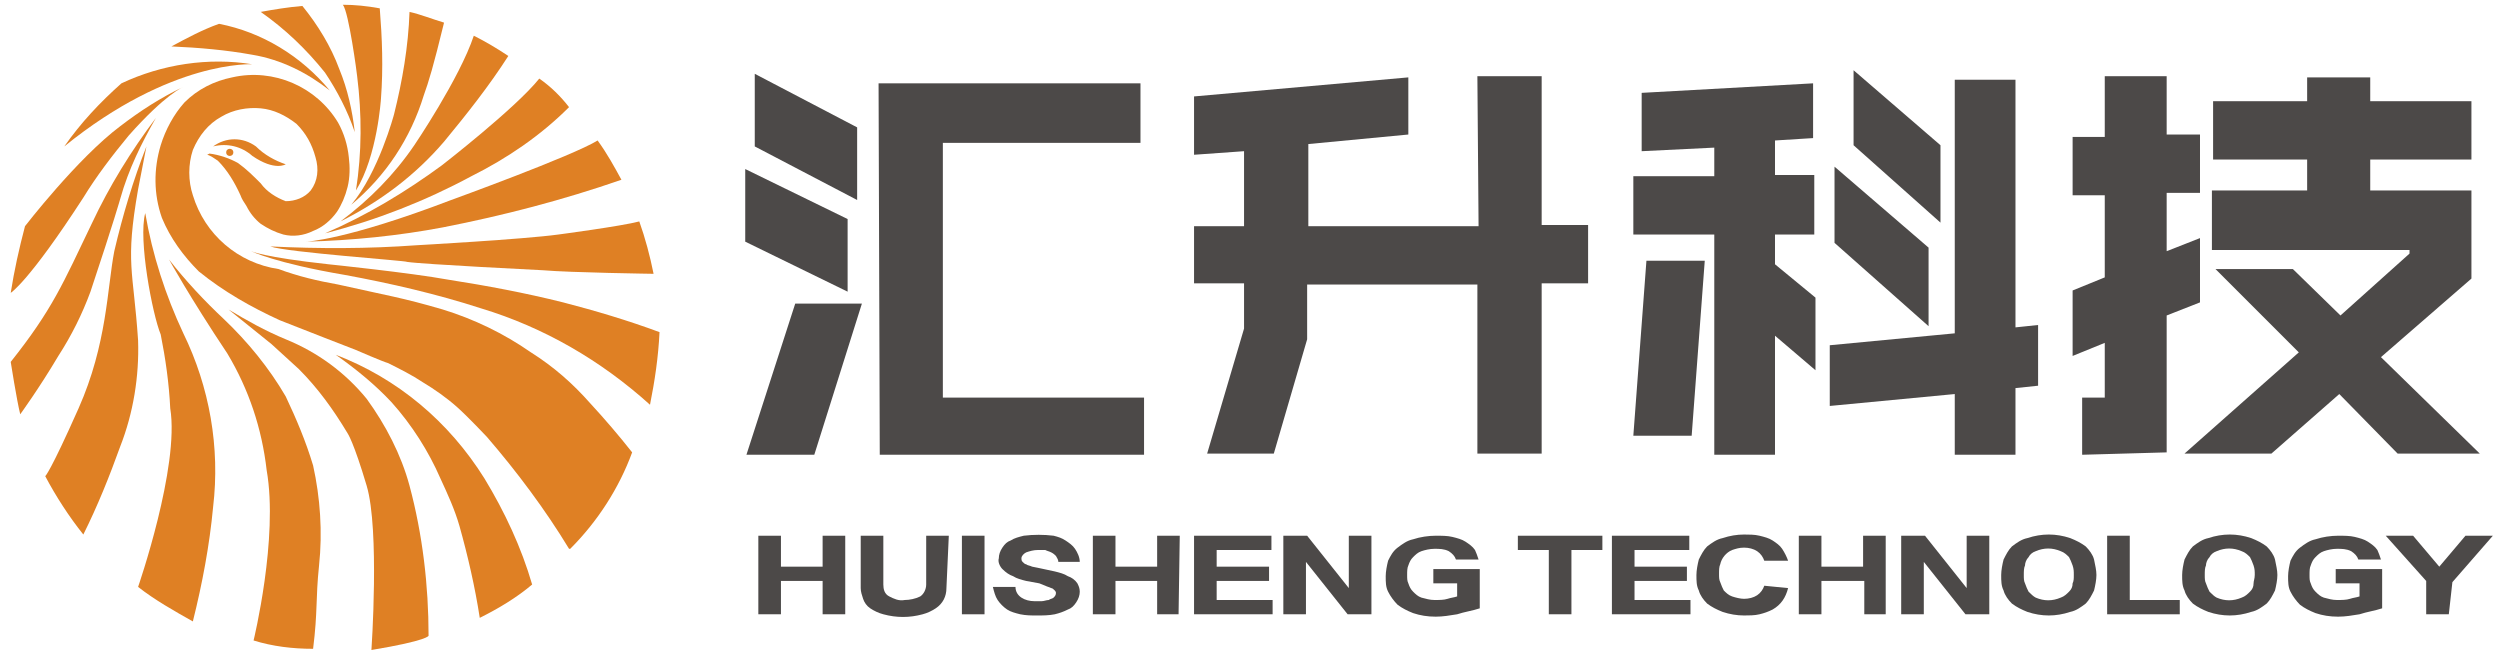 <?xml version="1.0" encoding="utf-8"?>
<!-- Generator: Adobe Illustrator 21.0.0, SVG Export Plug-In . SVG Version: 6.00 Build 0)  -->
<svg version="1.1" id="图层_1" xmlns="http://www.w3.org/2000/svg" xmlns:xlink="http://www.w3.org/1999/xlink" x="0px" y="0px"
	 viewBox="0 0 210 55" style="enable-background:new 0 0 210 55;" xml:space="preserve">
<style type="text/css">
	.st0{fill:#DF8024;}
	.st1{fill:#4C4948;}
</style>
<title>logo</title>
<path class="st0" d="M0.9,24.6c0.3-1.9,0.7-3.7,1.2-5.6c0,0,4.4-5.7,8-8.4c1.7-1.3,3.4-2.4,5.3-3.3c0,0-1.5,0.6-4.6,4.1
	c-1.4,1.7-2.7,3.4-3.8,5.2C2.4,23.7,0.9,24.6,0.9,24.6z"/>
<path class="st0" d="M5.4,12.3c1.4-2,3-3.7,4.8-5.3c3.4-1.6,7.3-2.2,11-1.6C21.2,5.4,14.4,5,5.4,12.3z"/>
<path class="st0" d="M14.4,3.9c1.3-0.7,2.6-1.4,4-1.9c3.6,0.7,6.9,2.7,9.3,5.6c-1.9-1.5-4.1-2.6-6.5-3C19,4.2,16.7,4,14.4,3.9z"/>
<path class="st0" d="M21.9,1c1.1-0.2,2.3-0.4,3.5-0.5c1.3,1.6,2.4,3.4,3.1,5.3c0.7,1.7,1.1,3.5,1.3,5.3c-0.6-1.8-1.5-3.5-2.5-5
	C25.7,4.1,23.9,2.4,21.9,1z"/>
<path class="st0" d="M28.8,0.4c1,0,2,0.1,3.1,0.3c0.2,2.5,0.3,5,0.1,7.6c0,0-0.3,4.8-2.1,7.7c0.5-3.2,0.5-6.4,0.1-9.6
	C30,6.3,29.3,1,28.8,0.4z"/>
<path class="st0" d="M34.4,1c-0.1,2.9-0.6,5.8-1.3,8.6c0,0-1.3,4.9-3.6,7.6c2.9-2.4,5-5.6,6.1-9.2c0.4-1.1,0.8-2.4,1.7-6.1
	C36.3,1.6,35.3,1.2,34.4,1z"/>
<path class="st0" d="M28.6,18.6c2.4-1.8,4.5-3.9,6.2-6.4c0,0,3.8-5.6,5-9.2c1,0.5,2,1.1,2.9,1.7c-1.6,2.5-3.5,4.9-5.4,7.2
	C34.9,14.7,32,16.9,28.6,18.6z"/>
<path class="st0" d="M27.3,19.6c3.5-1.5,6.8-3.5,9.8-5.7c0,0,6.2-4.8,8.2-7.3c1,0.7,1.8,1.5,2.5,2.4c-2.4,2.4-5.2,4.3-8.2,5.8
	C35.7,16.9,31.6,18.5,27.3,19.6z"/>
<path class="st0" d="M25.7,20.3c0,0,3.3-0.1,12.2-3.5c0,0,10.2-3.7,12.3-5c0.8,1.1,1.4,2.2,2,3.3c-4.9,1.7-9.9,3-15,4
	C33.5,19.8,29.6,20.2,25.7,20.3z"/>
<path class="st0" d="M22.7,20.7c4.1,0.2,8.2,0.2,12.3-0.1c0,0,9-0.5,11.9-0.9c0,0,5.3-0.7,6.8-1.1c0.5,1.4,0.9,2.9,1.2,4.4
	c0,0-7-0.1-9.3-0.3c0,0-10.1-0.5-11.4-0.7C34.2,21.9,24.1,21.2,22.7,20.7z"/>
<path class="st0" d="M21.1,21.1c0,0,1,0.5,6.5,1.1c0,0,6.8,0.7,10.1,1.3c3.2,0.5,6.4,1.1,9.6,1.9c2.7,0.7,5.4,1.5,8.1,2.5
	c-0.1,2.1-0.4,4.1-0.8,6.1c-4.1-3.7-8.9-6.5-14.2-8.1c-3.7-1.2-7.6-2.1-11.4-2.8C23.1,22.1,21.1,21.1,21.1,21.1z"/>
<path class="st0" d="M17.6,12.9c0.8,0.1,1.7,0.4,2.4,0.8c0.7,0.5,1.3,1.1,1.9,1.7c0.5,0.7,1.3,1.2,2.1,1.5c0.8,0,1.6-0.3,2.1-0.9
	c0.6-0.8,0.7-1.8,0.4-2.8c-0.3-1.1-0.8-2-1.6-2.8C24,9.7,23,9.2,21.9,9.1c-1.1-0.1-2.3,0.1-3.3,0.7c-1.1,0.6-1.9,1.6-2.4,2.8
	c-0.4,1.2-0.4,2.6,0,3.8c1,3.3,3.8,5.7,7.2,6.2c1.6,0.6,3.3,1,5,1.3c4,0.9,5.4,1.1,8.8,2.1c2.6,0.8,5.1,2,7.4,3.6
	c1.9,1.2,3.5,2.6,5,4.3c1.2,1.3,2.4,2.7,3.5,4.1c-1.1,3-2.9,5.8-5.2,8.1h-0.1c-2-3.3-4.4-6.5-6.9-9.4c0,0-1.6-1.7-2.5-2.5
	c-0.9-0.8-1.9-1.5-2.9-2.1c-0.9-0.6-1.9-1.1-2.9-1.6c-0.4-0.1-2.7-1.1-2.7-1.1s-4.9-1.9-6.4-2.5c-2.4-1.1-4.7-2.4-6.8-4.1
	c-1.3-1.3-2.4-2.8-3.1-4.5c-0.7-2-0.7-4.1-0.1-6.1c0.4-1.3,1.1-2.6,2-3.6c1.1-1.1,2.5-1.8,4-2.1c3.5-0.8,7.1,0.8,8.9,3.8
	c0.5,0.9,0.8,1.9,0.9,2.9c0.1,0.8,0.1,1.7-0.1,2.5c-0.2,0.8-0.5,1.5-0.9,2.1c-0.5,0.7-1.2,1.3-2,1.6c-0.8,0.4-1.7,0.5-2.5,0.3
	c-0.7-0.2-1.3-0.5-1.9-0.9c-0.5-0.4-0.9-0.9-1.2-1.5c-0.2-0.3-0.4-0.6-0.5-0.9c-0.5-1.1-1.1-2.1-1.9-2.9c-0.7-0.5-0.9-0.5-0.9-0.5
	L17.6,12.9z"/>
<path class="st0" d="M24,13.8c-0.9-0.3-1.8-0.8-2.5-1.5c-1.1-0.8-2.5-0.8-3.6,0c1.2-0.3,2.4,0,3.3,0.8C23.1,14.4,24,13.8,24,13.8z"
	/>
<circle class="st0" cx="19.3" cy="12.8" r="0.3"/>
<path class="st0" d="M28.2,29.8c5.2,2,9.5,5.6,12.5,10.4c1.7,2.8,3.1,5.8,4,8.9c-1.3,1.1-2.8,2-4.4,2.8c-0.4-2.6-1-5.2-1.7-7.7
	c-0.4-1.4-1-2.7-1.6-4c-1-2.3-2.4-4.5-4.1-6.4C31.5,32.3,29.9,31,28.2,29.8z"/>
<path class="st0" d="M19.2,26c1.5,0.9,3.1,1.8,4.8,2.5c2.7,1.1,5,2.8,6.8,5c1.6,2.2,2.9,4.7,3.6,7.3c1.1,4.1,1.6,8.4,1.6,12.6
	c0,0,0,0.4-4.8,1.2c0,0,0.7-10.1-0.4-13.8c-1.1-3.7-1.6-4.4-1.6-4.4c-1.2-2-2.5-3.8-4.1-5.4l-2.3-2.1L19.2,26z"/>
<path class="st0" d="M14.2,21.8c1.4,1.8,3,3.5,4.6,5c2,1.9,3.8,4.1,5.2,6.5c0.9,1.9,1.7,3.8,2.3,5.8c0.6,2.7,0.8,5.6,0.5,8.4
	c-0.3,2.9-0.1,3.8-0.5,7c-1.7,0-3.4-0.2-5-0.7c0,0,2.1-8.6,1.1-14.3c-0.4-3.5-1.5-6.8-3.3-9.8C15.9,24.9,14.2,21.8,14.2,21.8z"/>
<path class="st0" d="M12.2,17.9c0.6,3.5,1.7,6.9,3.2,10.1c2.2,4.5,3.1,9.6,2.5,14.6c-0.3,3.2-0.9,6.4-1.7,9.6
	c-1.6-0.9-3.2-1.8-4.6-2.9c0,0,3.5-10.1,2.7-15c-0.1-2.1-0.4-4.2-0.8-6.2C12.8,26.4,11.6,20.1,12.2,17.9z"/>
<path class="st0" d="M12.3,12.3c-1.1,2.8-2,5.8-2.7,8.8C9,24.2,9,28.9,6.6,34.3S3.8,40,3.8,40c0.9,1.7,2,3.4,3.2,4.9
	c1.2-2.4,2.2-4.9,3.1-7.4c1.1-2.8,1.6-5.9,1.5-8.9c-0.4-6-1.1-6.4,0-12.7L12.3,12.3z"/>
<path class="st0" d="M13.1,9.9c-2.1,2.8-3.9,5.7-5.4,8.9c-2.4,5-3.3,7.2-6.8,11.6c0,0,0.5,3.2,0.8,4.4c0,0,1.6-2.2,3.2-4.9
	c1.1-1.7,2-3.5,2.7-5.4c2-6,2.5-7.8,2.5-7.8C10.8,14.2,11.9,12,13.1,9.9z"/>
<path class="st1" d="M71.2,18.4v6.1l-8.6-4.2v-6.1L71.2,18.4z M66.8,25.5h5.6l-4,12.7h-5.7L66.8,25.5z M72,10.7v6.1l-8.6-4.5V6.2
	L72,10.7z M73.8,7h22V12H79.2v21.4h16.9v4.8H73.9L73.8,7z"/>
<path class="st1" d="M124.1,6.4h5.4v12.5h3.9v4.9h-3.9v14.3h-5.4V23.9h-14.3v4.6l-2.8,9.6h-5.6l3.1-10.5v-3.8h-4.2V19h4.2v-6.3
	l-4.2,0.3V8.1l18-1.6v4.8l-8.4,0.8V19h14.3L124.1,6.4z"/>
<path class="st1" d="M149.1,14.7h3.3v5h-3.3v2.5l3.4,2.8v6.1l-3.4-2.9v10H144V19.7h-6.8v-4.9h6.8v-2.4l-6.1,0.3V7.8L152.3,7v4.6
	l-3.2,0.2L149.1,14.7z M143.2,21.9l-1.1,14.7h-4.9l1.1-14.7H143.2z M164.2,28V6.7h5.1v20.8l1.9-0.2v5.1l-1.9,0.2v5.6h-5.1v-5.1
	l-10.5,1V29L164.2,28z M162,27.4l-7.9-7V14l7.9,6.8V27.4z M155.7,12.2V5.9l7.3,6.3v6.5L155.7,12.2z"/>
<path class="st1" d="M174.9,38.2v-4.8h1.9v-4.6l-2.7,1.1v-5.5l2.7-1.1v-6.9h-2.7v-4.9h2.7V6.4h5.2v4.9h2.8v4.9h-2.8v4.9l2.8-1.1v5.4
	l-2.8,1.1v11.5L174.9,38.2z M202.4,21h-16.6V16h8v-2.6h-7.9V8.5h7.9v-2h5.3v2h8.5v4.9h-8.5V16h8.5v7.4l-7.6,6.6l8.3,8.1h-6.9l-4.9-5
	l-5.7,5h-7.3l9.6-8.5l-7-7h6.5l4,3.9l5.8-5.2L202.4,21z"/>
<path class="st1" d="M71,51.6h-1.9v-2.8h-3.5v2.8h-1.9V45h1.9v2.6h3.5V45H71L71,51.6z"/>
<path class="st1" d="M79.5,49.4c0,0.7-0.3,1.3-0.9,1.7c-0.3,0.2-0.7,0.4-1.1,0.5c-1.1,0.3-2.2,0.3-3.3,0c-0.4-0.1-0.8-0.3-1.1-0.5
	c-0.3-0.2-0.5-0.5-0.6-0.8c-0.1-0.3-0.2-0.6-0.2-0.9V45h1.9v4.1c0,0.4,0.1,0.8,0.5,1c0.4,0.2,0.8,0.4,1.3,0.3c0.4,0,0.9-0.1,1.3-0.3
	c0.3-0.2,0.5-0.6,0.5-1V45h1.9L79.5,49.4z"/>
<path class="st1" d="M82.7,51.6h-1.9V45h1.9V51.6z"/>
<path class="st1" d="M90.7,49.7c0,0.3-0.1,0.6-0.3,0.9c-0.2,0.3-0.4,0.5-0.7,0.6c-0.4,0.2-0.7,0.3-1.1,0.4c-0.5,0.1-1,0.1-1.5,0.1
	c-0.5,0-0.9,0-1.4-0.1c-0.4-0.1-0.8-0.2-1.1-0.4c-0.3-0.2-0.6-0.5-0.8-0.8c-0.2-0.3-0.3-0.7-0.4-1.1h1.9c0,0.4,0.2,0.7,0.5,0.9
	c0.3,0.2,0.7,0.3,1.1,0.3c0.2,0,0.4,0,0.6,0c0.2,0,0.4-0.1,0.6-0.1c0.1-0.1,0.3-0.1,0.4-0.2c0.1-0.1,0.2-0.2,0.2-0.4
	c0-0.1-0.1-0.2-0.1-0.2c-0.1-0.1-0.2-0.2-0.3-0.2c-0.2-0.1-0.3-0.1-0.5-0.2L87.3,49l-1.1-0.2c-0.4-0.1-0.8-0.2-1.1-0.4
	c-0.3-0.1-0.6-0.3-0.9-0.6c-0.2-0.2-0.4-0.6-0.3-0.9c0-0.3,0.1-0.6,0.3-0.9c0.2-0.3,0.4-0.5,0.7-0.6c0.3-0.2,0.7-0.3,1.1-0.4
	c0.8-0.1,1.7-0.1,2.5,0c0.4,0.1,0.7,0.2,1,0.4c0.3,0.2,0.6,0.4,0.8,0.7c0.2,0.3,0.4,0.7,0.4,1.1h-1.8c0-0.2-0.1-0.3-0.2-0.5
	c-0.1-0.1-0.2-0.2-0.4-0.3c-0.2-0.1-0.3-0.1-0.5-0.2c-0.2,0-0.4,0-0.6,0c-0.4,0-0.7,0.1-1,0.2c-0.2,0.1-0.4,0.3-0.4,0.5
	c0,0.1,0,0.2,0.1,0.3c0.1,0.1,0.2,0.2,0.3,0.2c0.1,0.1,0.3,0.1,0.5,0.2l0.5,0.1c0.5,0.1,0.9,0.2,1.4,0.3c0.4,0.1,0.8,0.2,1.1,0.4
	c0.3,0.1,0.6,0.3,0.8,0.6C90.6,49.2,90.7,49.4,90.7,49.7z"/>
<path class="st1" d="M99,51.6h-1.8v-2.8h-3.5v2.8h-1.9V45h1.9v2.6h3.5V45h1.9L99,51.6z"/>
<path class="st1" d="M106.9,51.6h-6.6V45h6.5v1.2h-4.6v1.4h4.4v1.2h-4.4v1.6h4.7V51.6z"/>
<path class="st1" d="M115.2,51.6h-2l-3.5-4.4v4.4h-1.9V45h2l3.5,4.4V45h1.9V51.6z"/>
<path class="st1" d="M124.2,47h-1.9c-0.1-0.3-0.3-0.5-0.6-0.7c-0.4-0.2-0.8-0.2-1.2-0.2c-0.4,0-0.8,0.1-1.1,0.2
	c-0.3,0.1-0.5,0.3-0.7,0.5c-0.2,0.2-0.3,0.4-0.4,0.7c-0.1,0.2-0.1,0.5-0.1,0.8c0,0.3,0,0.5,0.1,0.7c0.1,0.3,0.2,0.5,0.4,0.7
	c0.2,0.2,0.4,0.4,0.7,0.5c0.4,0.1,0.7,0.2,1.1,0.2c0.4,0,0.8,0,1.1-0.1c0.3-0.1,0.5-0.1,0.8-0.2v-1.1h-2v-1.2h3.9v3.3
	c-0.6,0.2-1.3,0.3-1.9,0.5c-0.6,0.1-1.2,0.2-1.8,0.2c-0.7,0-1.3-0.1-1.9-0.3c-0.5-0.2-0.9-0.4-1.3-0.7c-0.3-0.3-0.6-0.7-0.8-1.1
	c-0.2-0.4-0.2-0.8-0.2-1.3c0-0.4,0.1-0.9,0.2-1.3c0.2-0.4,0.4-0.8,0.8-1.1c0.4-0.3,0.8-0.6,1.3-0.7c0.6-0.2,1.3-0.3,1.9-0.3
	c0.5,0,1,0,1.4,0.1c0.4,0.1,0.8,0.2,1.1,0.4c0.3,0.2,0.6,0.4,0.8,0.7C124,46.4,124.1,46.7,124.2,47z"/>
<path class="st1" d="M134.6,46.2H132v5.4h-1.9v-5.4h-2.6V45h7.1L134.6,46.2z"/>
<path class="st1" d="M142,51.6h-6.6V45h6.5v1.2h-4.6v1.4h4.4v1.2h-4.4v1.6h4.7V51.6z"/>
<path class="st1" d="M150.2,49.4c-0.2,0.8-0.6,1.4-1.3,1.8c-0.4,0.2-0.7,0.3-1.1,0.4c-0.4,0.1-0.9,0.1-1.3,0.1
	c-0.6,0-1.2-0.1-1.8-0.3c-0.5-0.2-0.9-0.4-1.3-0.7c-0.3-0.3-0.6-0.7-0.7-1.1c-0.2-0.4-0.2-0.8-0.2-1.3c0-0.4,0.1-0.9,0.2-1.3
	c0.2-0.4,0.4-0.8,0.7-1.1c0.4-0.3,0.8-0.6,1.3-0.7c0.6-0.2,1.2-0.3,1.8-0.3c0.4,0,0.9,0,1.3,0.1c0.4,0.1,0.8,0.2,1.1,0.4
	c0.3,0.2,0.6,0.4,0.8,0.7c0.2,0.3,0.4,0.7,0.5,1h-2c-0.1-0.3-0.3-0.6-0.6-0.8c-0.3-0.2-0.7-0.3-1.1-0.3c-0.4,0-0.7,0.1-1,0.2
	c-0.5,0.2-0.9,0.7-1,1.2c-0.1,0.2-0.1,0.5-0.1,0.8c0,0.3,0,0.5,0.1,0.7c0.1,0.3,0.2,0.5,0.3,0.7c0.2,0.2,0.4,0.4,0.7,0.5
	c0.3,0.1,0.7,0.2,1,0.2c0.4,0,0.8-0.1,1.1-0.3c0.3-0.2,0.5-0.5,0.6-0.8L150.2,49.4z"/>
<path class="st1" d="M158.5,51.6h-1.9v-2.8H153v2.8h-1.9V45h1.9v2.6h3.5V45h1.9V51.6z"/>
<path class="st1" d="M167.1,51.6h-2l-3.5-4.4v4.4h-1.9V45h2l3.5,4.4V45h1.9V51.6z"/>
<path class="st1" d="M176.1,48.3c0,0.4-0.1,0.9-0.2,1.3c-0.2,0.4-0.4,0.8-0.7,1.1c-0.4,0.3-0.8,0.6-1.3,0.7c-1.2,0.4-2.4,0.4-3.6,0
	c-0.5-0.2-0.9-0.4-1.3-0.7c-0.3-0.3-0.6-0.7-0.7-1.1c-0.2-0.4-0.2-0.8-0.2-1.3c0-0.4,0.1-0.9,0.2-1.3c0.2-0.4,0.4-0.8,0.7-1.1
	c0.4-0.3,0.8-0.6,1.3-0.7c1.2-0.4,2.4-0.4,3.6,0c0.5,0.2,0.9,0.4,1.3,0.7c0.3,0.3,0.6,0.7,0.7,1.1C176,47.5,176.1,47.9,176.1,48.3z
	 M174.2,48.3c0-0.3,0-0.5-0.1-0.8c-0.1-0.3-0.2-0.5-0.3-0.7c-0.2-0.2-0.4-0.4-0.7-0.5c-0.7-0.3-1.4-0.3-2.1,0
	c-0.3,0.1-0.5,0.3-0.6,0.5c-0.2,0.2-0.3,0.5-0.3,0.7c-0.1,0.2-0.1,0.5-0.1,0.8c0,0.3,0,0.5,0.1,0.7c0.1,0.3,0.2,0.5,0.3,0.7
	c0.2,0.2,0.4,0.4,0.6,0.5c0.7,0.3,1.4,0.3,2.1,0c0.3-0.1,0.5-0.3,0.7-0.5c0.2-0.2,0.3-0.4,0.3-0.7C174.2,48.8,174.2,48.6,174.2,48.3
	L174.2,48.3z"/>
<path class="st1" d="M183.1,51.6H177V45h1.9v5.4h4.2L183.1,51.6z"/>
<path class="st1" d="M191.3,48.3c0,0.4-0.1,0.9-0.2,1.3c-0.2,0.4-0.4,0.8-0.7,1.1c-0.4,0.3-0.8,0.6-1.3,0.7c-1.2,0.4-2.4,0.4-3.6,0
	c-0.5-0.2-0.9-0.4-1.3-0.7c-0.3-0.3-0.6-0.7-0.7-1.1c-0.2-0.4-0.2-0.8-0.2-1.3c0-0.4,0.1-0.9,0.2-1.3c0.2-0.4,0.4-0.8,0.7-1.1
	c0.4-0.3,0.8-0.6,1.3-0.7c1.2-0.4,2.4-0.4,3.6,0c0.5,0.2,0.9,0.4,1.3,0.7c0.3,0.3,0.6,0.7,0.7,1.1C191.2,47.5,191.3,47.9,191.3,48.3
	z M189.4,48.3c0-0.3,0-0.5-0.1-0.8c-0.1-0.3-0.2-0.5-0.3-0.7c-0.2-0.2-0.4-0.4-0.7-0.5c-0.7-0.3-1.4-0.3-2.1,0
	c-0.3,0.1-0.5,0.3-0.6,0.5c-0.2,0.2-0.3,0.5-0.3,0.7c-0.1,0.2-0.1,0.5-0.1,0.8c0,0.3,0,0.5,0.1,0.7c0.1,0.3,0.2,0.5,0.3,0.7
	c0.2,0.2,0.4,0.4,0.6,0.5c0.7,0.3,1.4,0.3,2.1,0c0.3-0.1,0.5-0.3,0.7-0.5c0.2-0.2,0.3-0.4,0.3-0.7C189.3,48.8,189.4,48.6,189.4,48.3
	z"/>
<path class="st1" d="M200,47h-1.9c-0.1-0.3-0.3-0.5-0.6-0.7c-0.4-0.2-0.8-0.2-1.2-0.2c-0.4,0-0.8,0.1-1.1,0.2
	c-0.3,0.1-0.5,0.3-0.7,0.5c-0.2,0.2-0.3,0.4-0.4,0.7c-0.1,0.2-0.1,0.5-0.1,0.8c0,0.3,0,0.5,0.1,0.7c0.1,0.3,0.2,0.5,0.4,0.7
	c0.2,0.2,0.4,0.4,0.7,0.5c0.4,0.1,0.7,0.2,1.1,0.2c0.4,0,0.8,0,1.1-0.1c0.3-0.1,0.5-0.1,0.8-0.2v-1.1h-2v-1.2h3.9v3.3
	c-0.6,0.2-1.3,0.3-1.9,0.5c-0.6,0.1-1.2,0.2-1.8,0.2c-0.7,0-1.3-0.1-1.9-0.3c-0.5-0.2-0.9-0.4-1.3-0.7c-0.3-0.3-0.6-0.7-0.8-1.1
	c-0.2-0.4-0.2-0.8-0.2-1.3c0-0.4,0.1-0.9,0.2-1.3c0.2-0.4,0.4-0.8,0.8-1.1c0.4-0.3,0.8-0.6,1.3-0.7c0.6-0.2,1.3-0.3,1.9-0.3
	c0.5,0,1,0,1.4,0.1c0.4,0.1,0.8,0.2,1.1,0.4c0.3,0.2,0.6,0.4,0.8,0.7C199.8,46.4,199.9,46.7,200,47z"/>
<path class="st1" d="M205.7,51.6h-1.9v-2.8l-3.4-3.8h2.3l2.2,2.6l2.2-2.6h2.3l-3.4,3.9L205.7,51.6z"/>
</svg>
